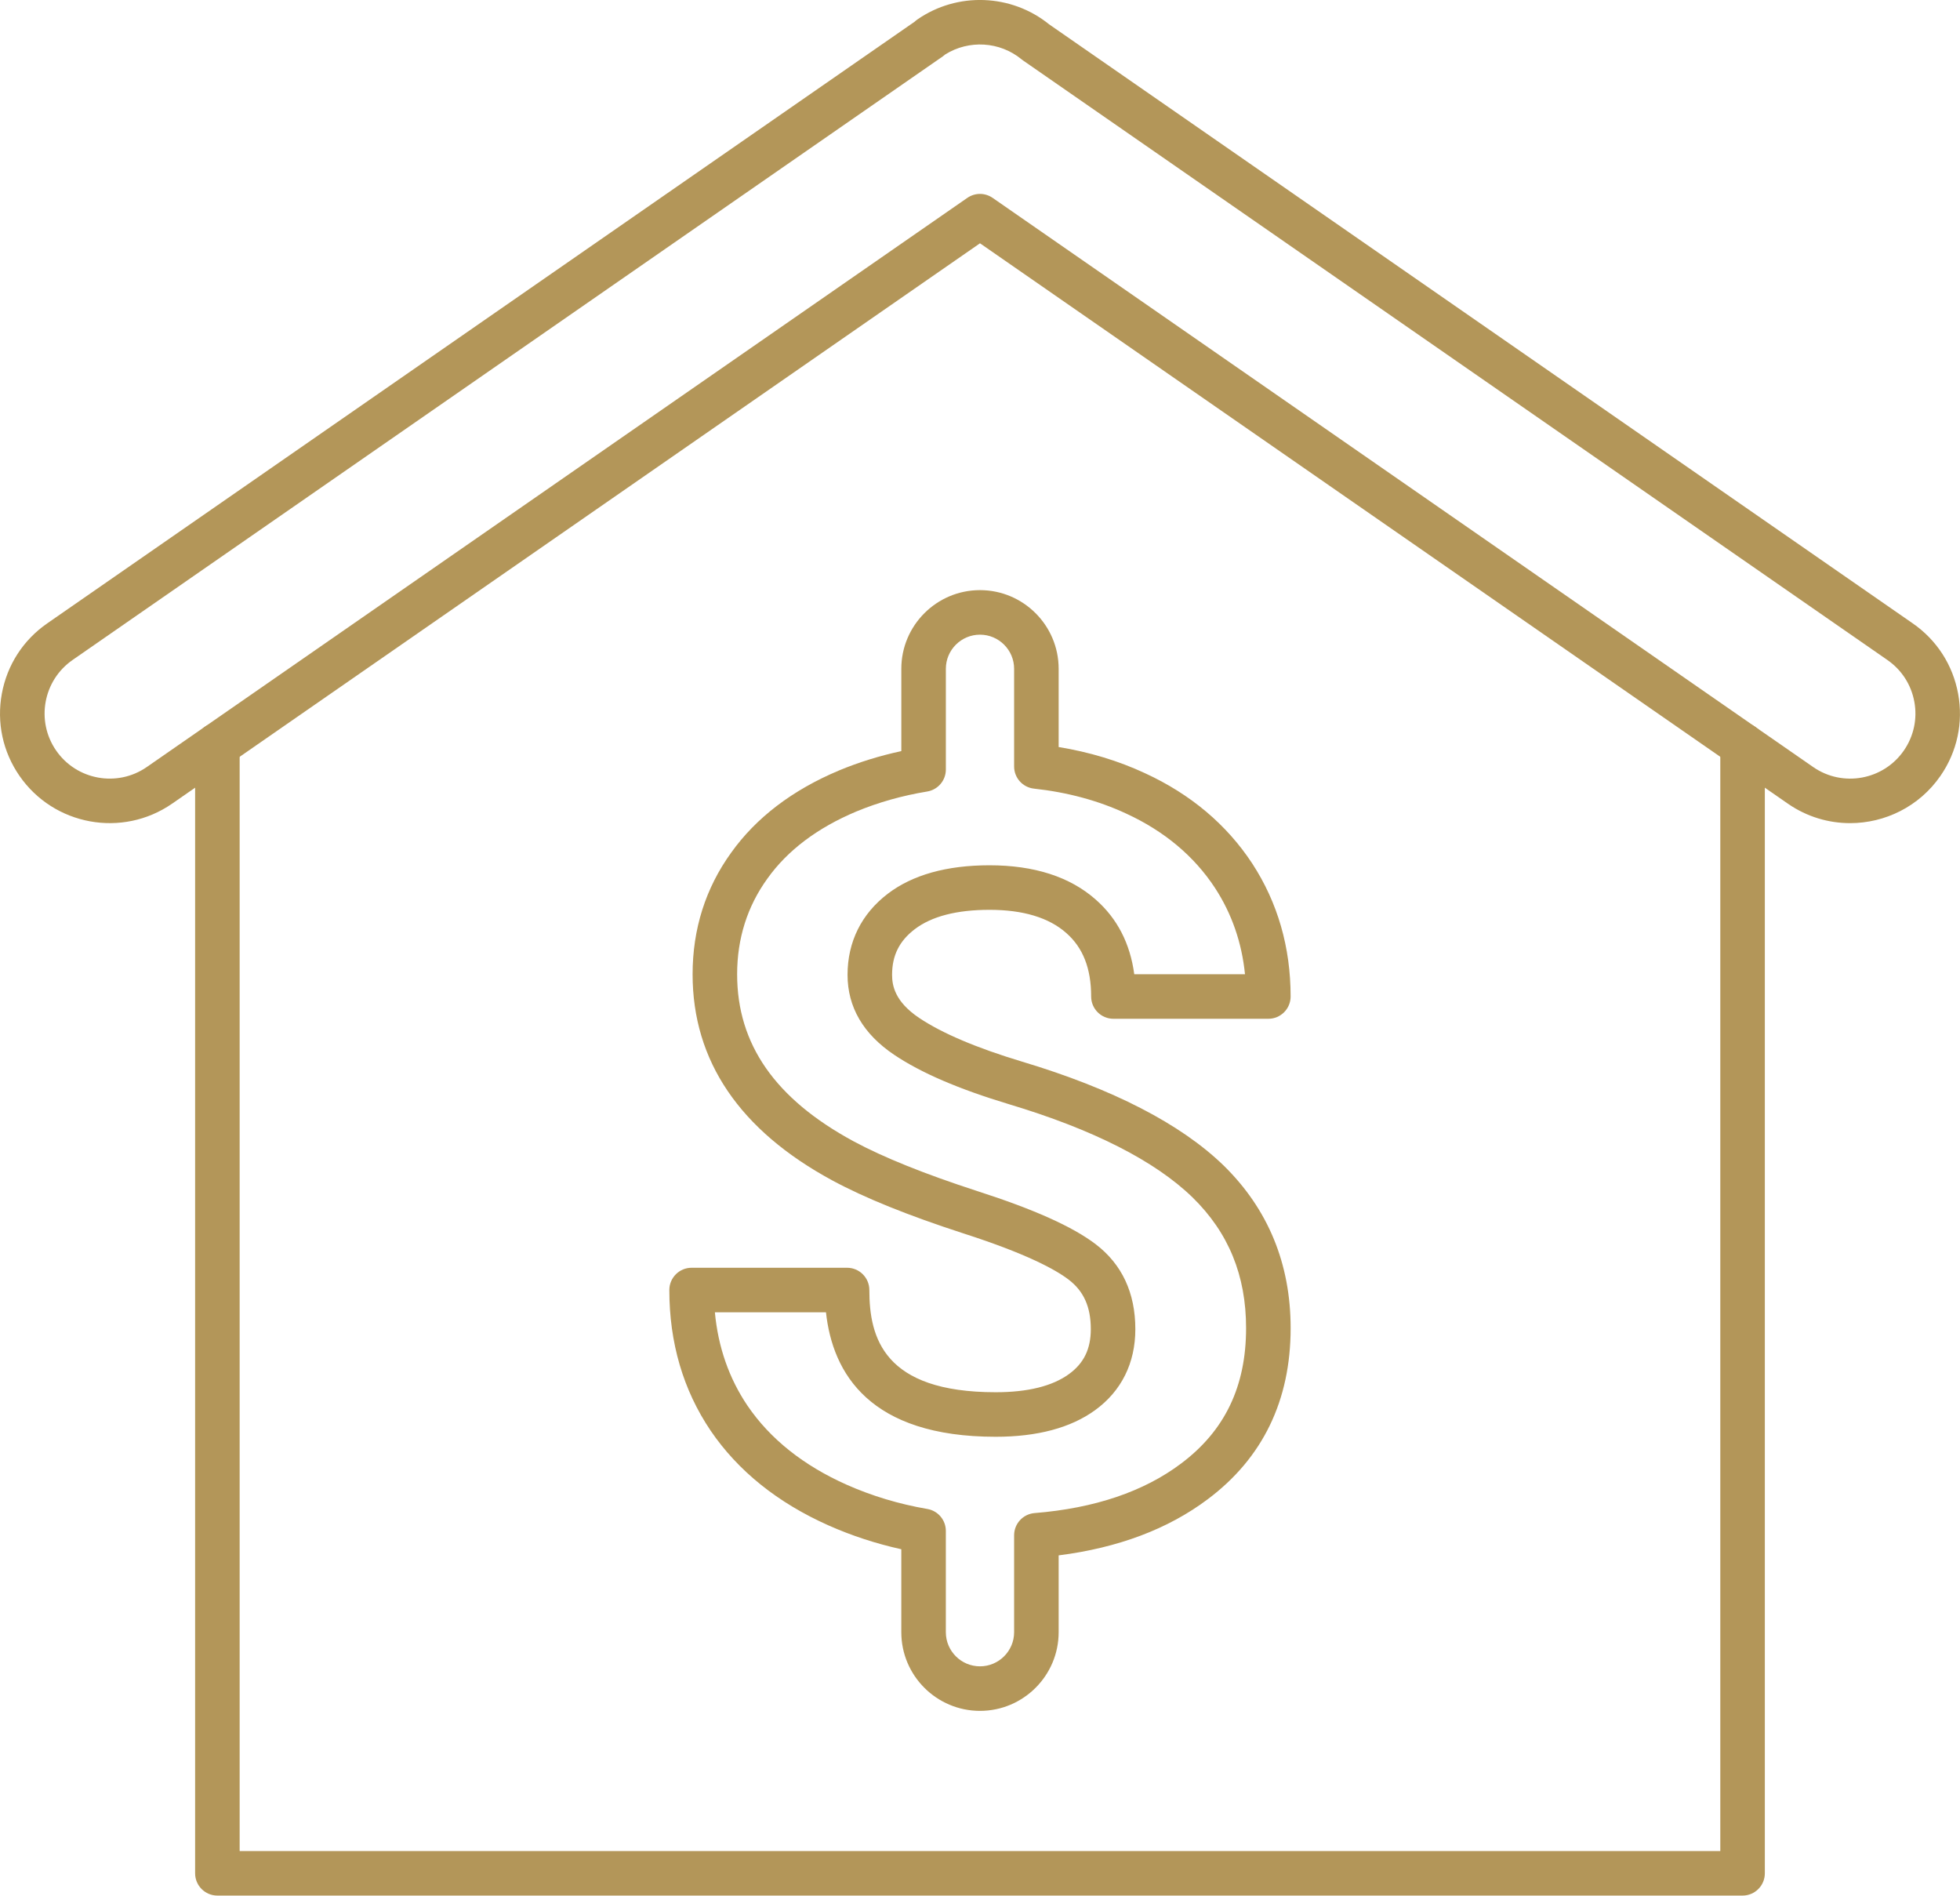 <?xml version="1.0" encoding="UTF-8" standalone="no"?><svg xmlns="http://www.w3.org/2000/svg" xmlns:xlink="http://www.w3.org/1999/xlink" fill="#b39659" height="425.6" preserveAspectRatio="xMidYMid meet" version="1" viewBox="0.0 0.0 440.1 425.6" width="440.1" zoomAndPan="magnify"><defs><clipPath id="a"><path d="M 0 0 L 440.09 0 L 440.09 185 L 0 185 Z M 0 0"/></clipPath><clipPath id="b"><path d="M 43 162 L 397 162 L 397 425.57 L 43 425.57 Z M 43 162"/></clipPath></defs><g><g clip-path="url(#a)" id="change1_1"><path d="M 13.48 144.043 L 13.488 144.043 Z M 220.047 43.535 C 221.039 43.535 222.035 43.836 222.895 44.43 L 407.164 172.227 C 413.789 176.801 422.914 175.129 427.496 168.496 C 429.715 165.281 430.551 161.395 429.848 157.555 C 429.145 153.715 426.988 150.375 423.773 148.156 L 229.707 13.566 C 229.594 13.488 229.484 13.406 229.375 13.316 C 224.504 9.305 217.551 8.891 212.234 12.23 C 212.07 12.379 211.898 12.52 211.715 12.645 L 16.328 148.148 C 16.328 148.152 16.324 148.152 16.32 148.156 C 9.688 152.734 8.016 161.859 12.598 168.492 C 17.176 175.129 26.301 176.801 32.934 172.219 L 217.195 44.43 C 218.051 43.836 219.051 43.535 220.047 43.535 Z M 415.426 184.801 C 410.602 184.801 405.734 183.391 401.473 180.445 L 220.047 54.621 L 38.625 180.441 C 27.445 188.16 12.082 185.348 4.367 174.176 C 0.629 168.766 -0.773 162.223 0.41 155.754 C 1.594 149.289 5.223 143.672 10.629 139.934 L 205.387 4.863 C 205.57 4.688 205.766 4.523 205.98 4.379 C 214.957 -1.852 227.09 -1.395 235.566 5.461 L 429.461 139.934 C 434.863 143.664 438.496 149.285 439.68 155.754 C 440.867 162.223 439.461 168.766 435.723 174.176 C 430.949 181.086 423.25 184.801 415.426 184.801" fill="inherit"/></g><g clip-path="url(#b)" id="change1_3"><path d="M 391.277 425.57 L 48.812 425.57 C 46.051 425.57 43.812 423.332 43.812 420.57 L 43.812 167.293 C 43.812 164.531 46.051 162.293 48.812 162.293 C 51.574 162.293 53.812 164.531 53.812 167.293 L 53.812 415.57 L 386.277 415.57 L 386.277 167.293 C 386.277 164.531 388.516 162.293 391.277 162.293 C 394.039 162.293 396.277 164.531 396.277 167.293 L 396.277 420.57 C 396.277 423.332 394.039 425.57 391.277 425.57" fill="inherit"/></g><g id="change1_2"><path d="M 160.52 294.621 C 161.246 302.41 163.695 309.438 167.828 315.562 C 172.906 323.035 180.414 329.02 190.133 333.34 C 195.793 335.855 201.879 337.684 208.227 338.773 C 210.625 339.184 212.379 341.266 212.379 343.699 L 212.379 366.438 C 212.379 370.66 215.816 374.102 220.047 374.102 C 224.27 374.102 227.711 370.66 227.711 366.438 L 227.711 344.68 C 227.711 342.074 229.711 339.906 232.309 339.695 C 245.77 338.613 256.84 334.871 265.207 328.57 C 275.027 321.207 279.797 311.266 279.797 298.172 C 279.797 286.34 275.863 276.734 267.766 268.816 C 259.297 260.605 245.43 253.566 226.566 247.906 C 215.254 244.496 206.824 240.867 200.793 236.82 C 193.836 232.148 190.309 226.102 190.309 218.855 C 190.309 211.465 193.426 205.18 199.316 200.672 C 204.879 196.418 212.574 194.262 222.184 194.262 C 232.242 194.262 240.27 196.855 246.043 201.969 C 250.867 206.207 253.766 211.828 254.688 218.723 L 279.551 218.723 C 278.84 211.621 276.582 205.117 272.812 199.34 C 268.129 192.203 261.426 186.59 252.906 182.668 C 246.672 179.758 239.703 177.871 232.168 177.051 C 229.633 176.773 227.711 174.633 227.711 172.078 L 227.711 150.152 C 227.711 145.926 224.273 142.488 220.047 142.488 C 215.82 142.488 212.383 145.926 212.383 150.152 L 212.383 172.766 C 212.383 175.215 210.609 177.301 208.195 177.699 C 202.574 178.625 197.219 180.137 192.277 182.188 C 183.543 185.855 176.816 190.926 172.309 197.254 C 167.797 203.504 165.516 210.719 165.516 218.734 C 165.516 234.441 174.059 246.699 191.633 256.215 C 198.336 259.828 207.695 263.598 219.453 267.41 C 232.141 271.488 240.824 275.383 245.992 279.309 C 251.922 283.82 254.93 290.246 254.93 298.41 C 254.93 306.008 251.809 312.293 245.902 316.586 C 240.438 320.555 232.926 322.566 223.57 322.566 C 195.32 322.566 186.953 308.352 185.465 294.621 Z M 220.047 384.102 C 210.305 384.102 202.379 376.176 202.379 366.438 L 202.379 347.816 C 196.707 346.562 191.238 344.773 186.074 342.48 C 174.621 337.391 165.695 330.219 159.547 321.164 C 153.402 312.059 150.293 301.449 150.293 289.621 C 150.293 286.859 152.531 284.621 155.293 284.621 L 190.203 284.621 C 192.965 284.621 195.203 286.859 195.203 289.621 C 195.203 300.305 198.426 312.566 223.57 312.566 C 230.77 312.566 236.305 311.195 240.023 308.492 C 243.371 306.062 244.93 302.855 244.93 298.406 C 244.93 293.398 243.34 289.859 239.934 287.27 C 237.059 285.078 230.633 281.508 216.379 276.926 C 203.863 272.863 194.219 268.969 186.879 265.008 C 166.066 253.742 155.516 238.176 155.516 218.734 C 155.516 208.574 158.43 199.387 164.18 191.426 C 169.77 183.586 177.93 177.363 188.426 172.961 C 192.84 171.125 197.516 169.676 202.383 168.629 L 202.383 150.152 C 202.383 140.414 210.305 132.488 220.047 132.488 C 229.785 132.488 237.711 140.41 237.711 150.152 L 237.711 167.715 C 244.652 168.848 251.16 170.82 257.109 173.594 C 267.336 178.301 275.441 185.125 281.18 193.863 C 286.902 202.645 289.797 212.684 289.797 223.723 C 289.797 226.484 287.559 228.723 284.797 228.723 L 250.008 228.723 C 247.246 228.723 245.008 226.484 245.008 223.723 C 245.008 217.43 243.184 212.77 239.426 209.469 C 235.52 206.008 229.723 204.262 222.184 204.262 C 214.82 204.262 209.168 205.727 205.391 208.617 C 201.922 211.27 200.309 214.52 200.309 218.855 C 200.309 221.254 200.938 224.867 206.367 228.516 C 211.488 231.953 219.254 235.258 229.445 238.328 C 249.852 244.449 265.094 252.301 274.742 261.652 C 284.738 271.43 289.801 283.711 289.801 298.172 C 289.801 314.402 283.547 327.32 271.215 336.566 C 262.32 343.262 251.062 347.504 237.711 349.191 L 237.711 366.438 C 237.711 376.176 229.785 384.102 220.047 384.102" fill="inherit"/></g></g></svg>
